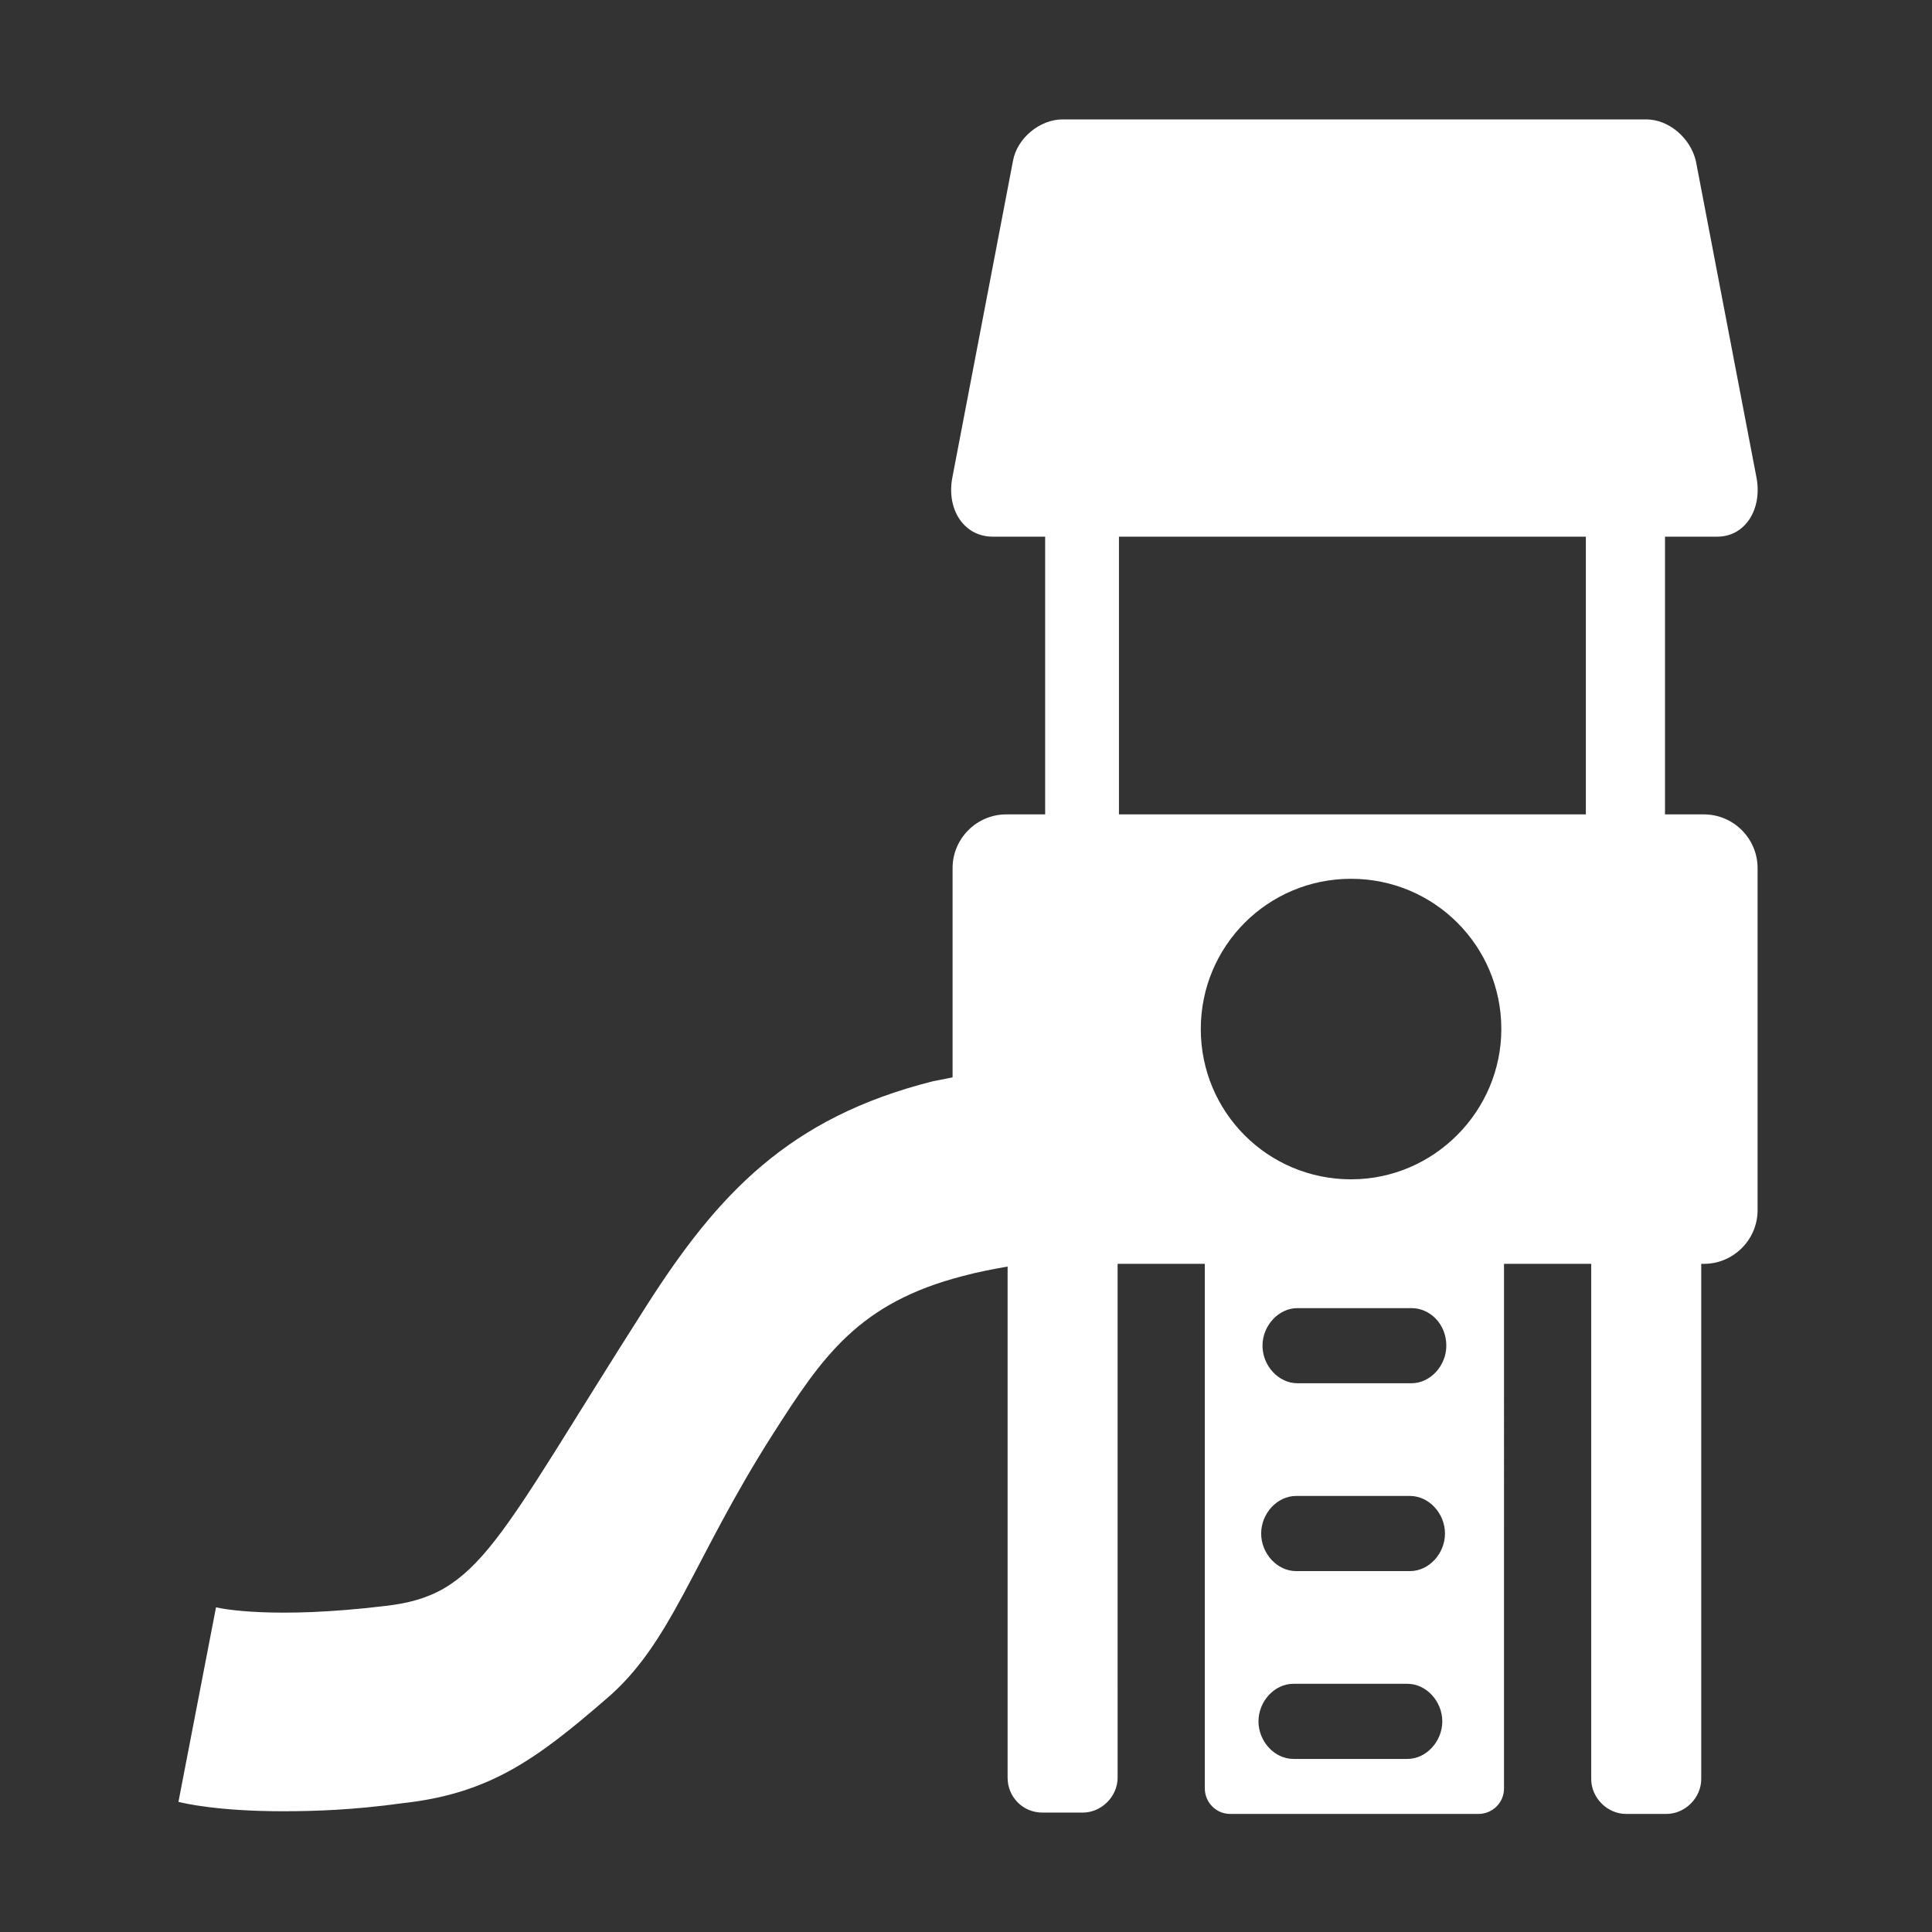 <?xml version="1.0" encoding="utf-8"?>
<!-- Generator: Adobe Illustrator 25.3.1, SVG Export Plug-In . SVG Version: 6.00 Build 0)  -->
<svg version="1.1" id="Layer_1" xmlns="http://www.w3.org/2000/svg" xmlns:xlink="http://www.w3.org/1999/xlink" x="0px" y="0px"
	 viewBox="0 0 144 144" style="enable-background:new 0 0 144 144;" xml:space="preserve">
<rect x="0" y="0" width="144" height="144" fill="#333333" stroke="none"/>
<style type="text/css">
	.st0{fill:#FFFFFF;}
	.st1{fill-rule:evenodd;clip-rule:evenodd;fill:#FFFFFF;}
</style>
<g>
	<path class="st0" d="M83.4,60.7V40h34.8v20.7H83.4L83.4,60.7z M100.7,87.9c-6.2,0-11.2-5-11.2-11.2c0-6.2,5-11.2,11.2-11.2
		c6.2,0,11.2,5,11.2,11.2C111.9,82.8,106.9,87.9,100.7,87.9L100.7,87.9z M96.4,131.1c-1.4,0-2.6-1.3-2.6-2.8c0-1.5,1.2-2.8,2.6-2.8
		h8.5c1.4,0,2.6,1.3,2.6,2.8c0,1.5-1.2,2.8-2.6,2.8H96.4L96.4,131.1z M105.1,111.5c1.4,0,2.6,1.3,2.6,2.8c0,1.5-1.2,2.8-2.6,2.8
		h-8.5c-1.4,0-2.6-1.3-2.6-2.8c0-1.5,1.2-2.8,2.6-2.8H105.1L105.1,111.5z M107.8,100.3c0,1.5-1.2,2.8-2.6,2.8h-8.5
		c-1.4,0-2.6-1.3-2.6-2.8c0-1.5,1.2-2.8,2.6-2.8h8.5C106.6,97.5,107.8,98.7,107.8,100.3L107.8,100.3z M28.7,119.7
		c-8.3,1-12.2,0.2-12.6,0.1l-2.8,14.5c0.4,0.1,2.9,0.7,7.8,0.7c2.4,0,5.3-0.1,8.9-0.6c6.4-0.7,9.9-3.2,15.1-7.7
		c5-4.2,6.5-10.4,12.5-19.8c3.7-5.8,6.4-9.8,14.2-11.8c1.1-0.3,2.2-0.5,3.3-0.7v38.1c0,1.4,1.1,2.6,2.6,2.6h3c1.4,0,2.6-1.2,2.6-2.6
		V94.2h6.5v39.1c0,1,0.8,1.9,1.9,1.9h18.5c1,0,1.9-0.8,1.9-1.9V94.2h6.5v38.4c0,1.4,1.2,2.6,2.6,2.6h3c1.4,0,2.6-1.2,2.6-2.6V94.2
		h0.2c2.2,0,4-1.8,4-4V64.7c0-2.2-1.8-4-4-4h-2.9V40h3.9c2.1,0,3.4-2.1,2.9-4.5l-4.5-23.5c-0.4-1.7-2-3.1-3.7-3.1H79.2
		c-1.7,0-3.4,1.4-3.7,3.1L71,35.5C70.5,37.9,71.8,40,74,40h3.9v20.7h-2.9c-2.2,0-4,1.8-4,4v15.6c-0.5,0.1-1,0.2-1.5,0.3
		C58.8,83.3,53.5,89,48.2,97.3C36.9,115,35.8,118.9,28.7,119.7L28.7,119.7z"/>
</g>
</svg>
